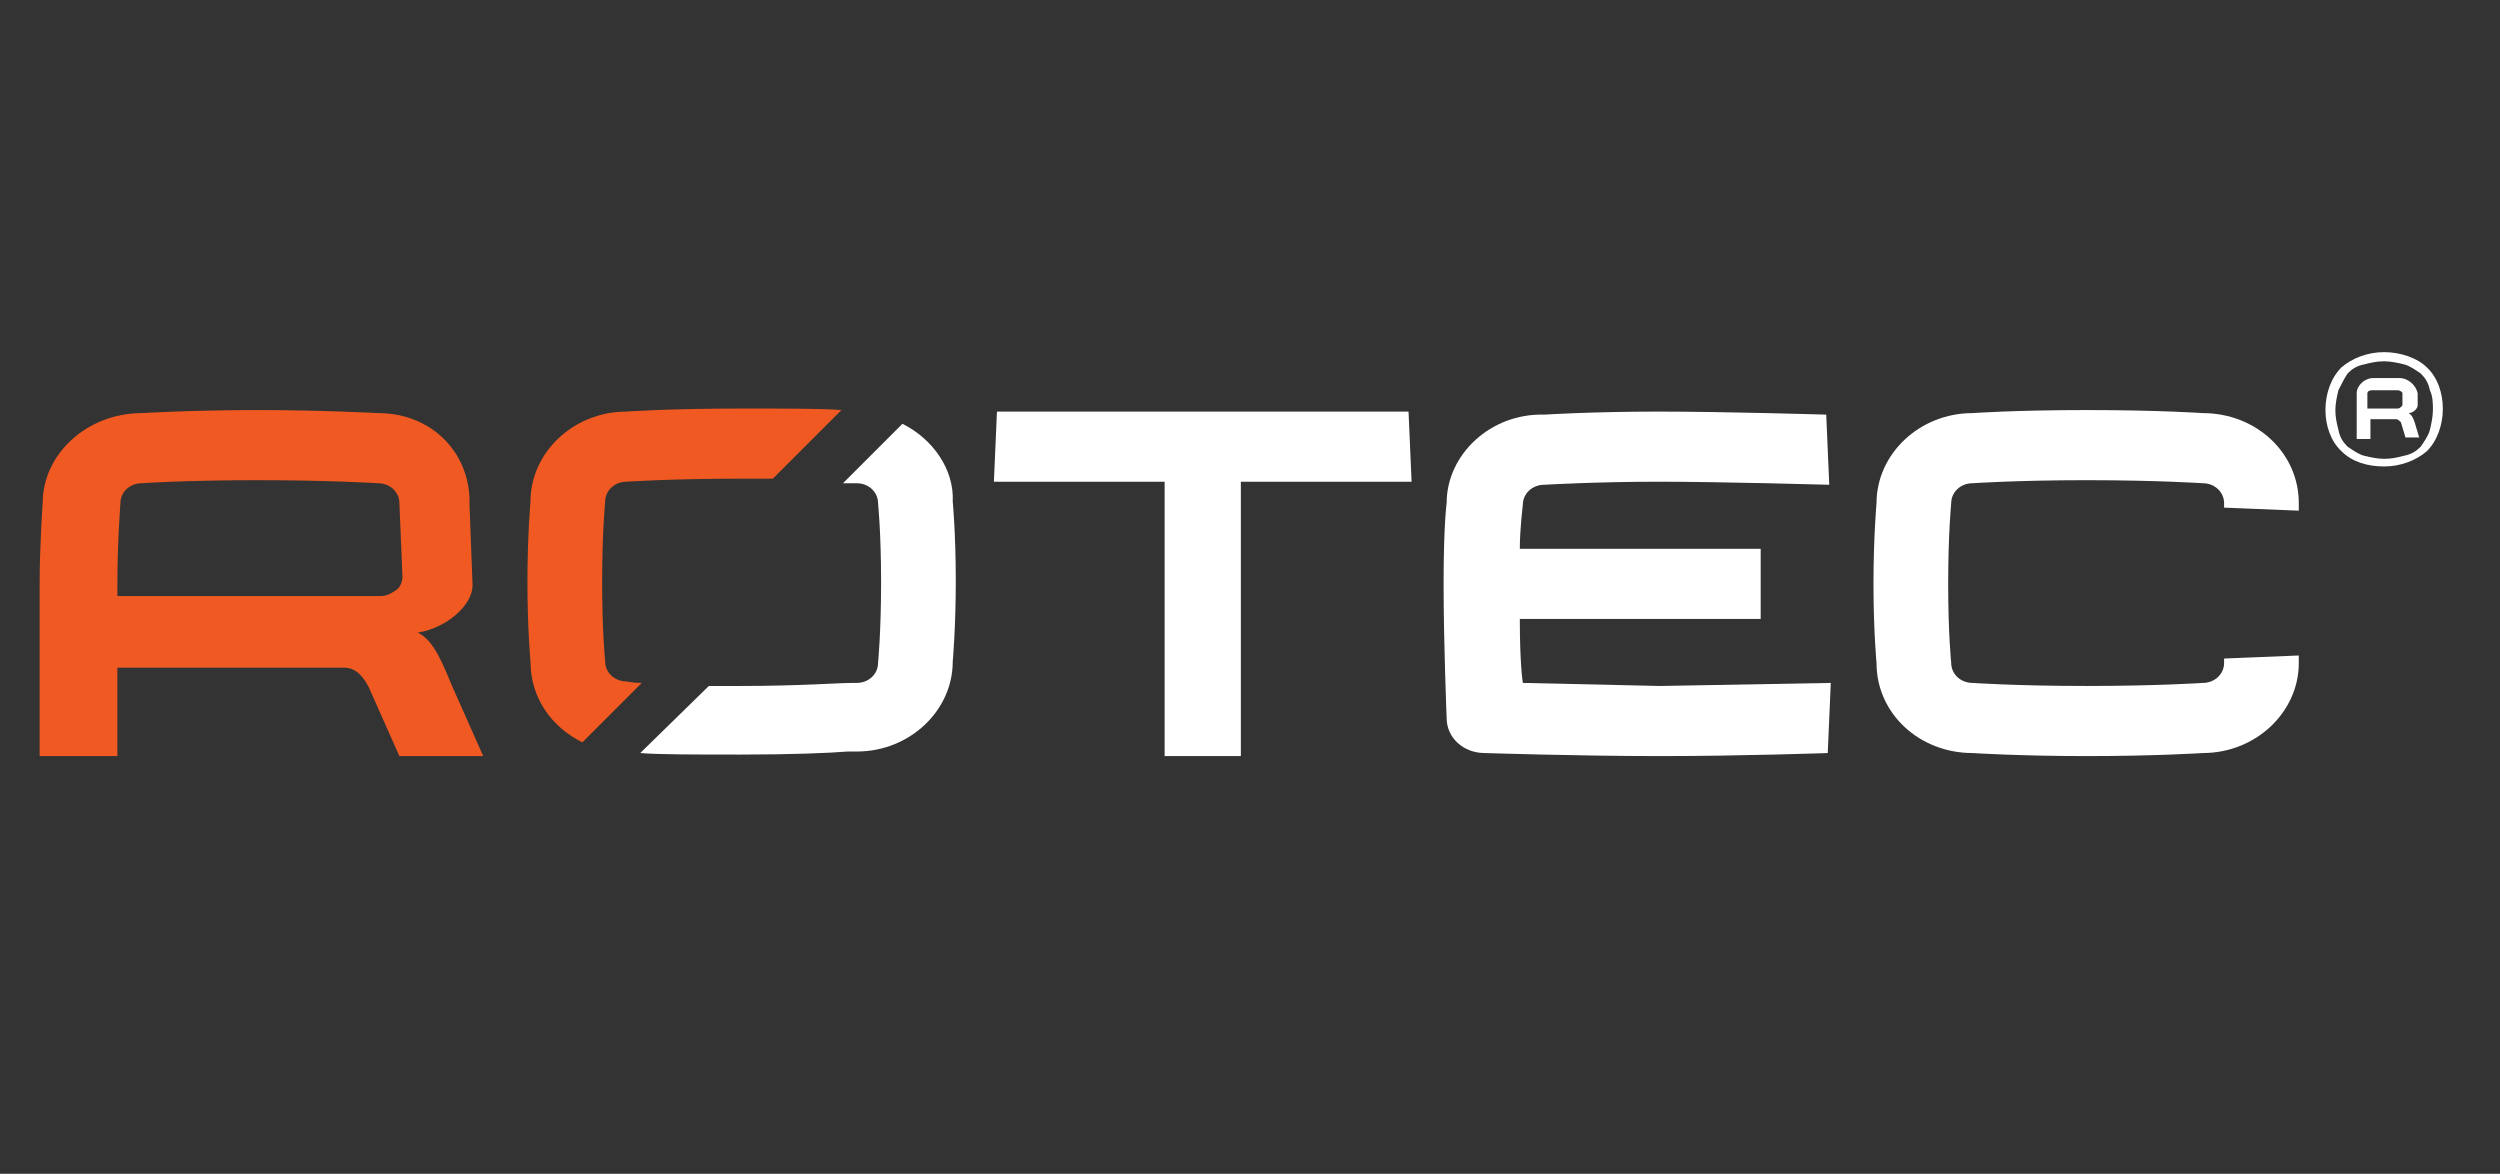 <?xml version="1.0" encoding="utf-8"?>
<!-- Generator: Adobe Illustrator 25.4.1, SVG Export Plug-In . SVG Version: 6.00 Build 0)  -->
<svg version="1.1" id="Layer_1" xmlns="http://www.w3.org/2000/svg" xmlns:xlink="http://www.w3.org/1999/xlink" x="0px" y="0px"
	 viewBox="0 0 164 77" style="enable-background:new 0 0 164 77;" xml:space="preserve">
<rect x="0" y="0" width="164" height="77" fill="#333333" stroke="none"/>
<style type="text/css">
	.st0{fill:#F05A22;}
	.st1{fill:#FFFFFF;}
</style>
<path class="st0" d="M38.2,48.7l3.9-3.9c-0.6,0-1-0.1-1-0.1c-0.8,0-1.4-0.6-1.4-1.3c0,0-0.2-1.9-0.2-5.2c0-3.3,0.2-5.3,0.2-5.3
	c0-0.7,0.6-1.3,1.4-1.3c0,0,2.9-0.2,7.5-0.2c0.8,0,1.5,0,2.1,0l4.5-4.5c-1.2-0.1-3.5-0.1-6.6-0.1c-4.8,0-7.5,0.2-7.5,0.2
	c-3.5,0-6.3,2.7-6.3,5.9c0,0-0.2,2.2-0.2,5.3s0.2,5.2,0.2,5.2C34.8,45.8,36.2,47.7,38.2,48.7z"/>
<path class="st1" d="M59.2,27.8l-3.9,3.9c0.3,0,0.5,0,0.6,0l0,0c0.2,0,0.3,0,0.3,0c0.8,0,1.4,0.6,1.4,1.3c0,0,0.2,1.9,0.2,5.2
	c0,3.3-0.2,5.3-0.2,5.3c0,0.7-0.6,1.3-1.4,1.3c0,0-0.1,0-0.3,0l0,0c-0.9,0-3.5,0.2-7.3,0.2c-0.7,0-1.4,0-2.1,0L42,49.4
	c1.2,0.1,3.6,0.1,6.6,0.1c3.3,0,5.8-0.1,7-0.2l0,0c0.4,0,0.6,0,0.6,0c3.5,0,6.3-2.7,6.3-5.9c0,0,0.2-2.2,0.2-5.3s-0.2-5.2-0.2-5.2
	C62.6,30.8,61.2,28.8,59.2,27.8z"/>
<path class="st1" d="M156.4,23.1c-1.1,0-2.1,0.4-2.8,1c-1.4,1.4-1.4,4.2,0,5.5c0.7,0.7,1.7,1,2.8,1l0,0c1.1,0,2.1-0.4,2.8-1
	c1.4-1.4,1.4-4.2,0-5.5C158.6,23.5,157.5,23.1,156.4,23.1z M159.6,26.9c0,0.4-0.1,0.9-0.2,1.3c-0.1,0.4-0.4,0.8-0.6,1.1
	c-0.3,0.3-0.6,0.5-1.1,0.6c-0.4,0.1-0.8,0.2-1.3,0.2c-0.4,0-0.9-0.1-1.3-0.2c-0.4-0.1-0.8-0.4-1.1-0.6c-0.3-0.3-0.5-0.6-0.6-1.1
	c-0.1-0.4-0.2-0.8-0.2-1.3c0-0.4,0.1-0.9,0.2-1.3c0.2-0.4,0.4-0.8,0.6-1.1c0.3-0.3,0.6-0.5,1.1-0.6c0.4-0.1,0.8-0.2,1.3-0.2
	c0.4,0,0.9,0.1,1.3,0.2c0.4,0.1,0.8,0.4,1.1,0.6c0.3,0.3,0.5,0.6,0.6,1.1C159.6,26,159.6,26.5,159.6,26.9z"/>
<path class="st1" d="M157.4,24.8h-1.7c-0.6,0-1.1,0.5-1.1,1v3h0.9v-1.3h1.7c0.1,0,0.2,0.1,0.3,0.2l0.3,1h0.9l-0.3-1
	c-0.1-0.3-0.2-0.5-0.4-0.6c0.3,0,0.6-0.3,0.6-0.5l0,0v-0.8C158.5,25.3,158,24.8,157.4,24.8z M157.6,26.5c0,0.1,0,0.1-0.1,0.2
	c0,0-0.1,0.1-0.2,0.1l0,0h-2v-1c0-0.1,0.1-0.2,0.3-0.2h1.7c0.1,0,0.3,0.1,0.3,0.2V26.5z"/>
<path class="st0" d="M24.8,27.1c0,0-3.6-0.2-7.9-0.2s-7.6,0.2-7.6,0.2c-3.6,0-6.5,2.7-6.5,5.9c0,0-0.2,2.8-0.2,5.3s0,11.3,0,11.3
	h5.1v-5.8h14.9c0.8,0,1.3,0.7,1.6,1.3l2,4.5h5.5l-2-4.5c-0.6-1.4-1.2-3.1-2.3-3.6c1.9-0.3,3.6-1.8,3.6-3.1l0,0l-0.2-5.3
	C30.9,29.8,28.4,27.1,24.8,27.1z M26.4,37.8c0,0.3-0.1,0.7-0.4,0.9c-0.3,0.2-0.6,0.4-1,0.4l0,0H7.7v-0.8c0-2.7,0.2-5.3,0.2-5.3
	c0-0.7,0.6-1.3,1.4-1.3c0,0,2.7-0.2,7.6-0.2c4.8,0,7.9,0.2,7.9,0.2c0.8,0,1.4,0.6,1.4,1.3L26.4,37.8z"/>
<path class="st1" d="M94.9,33c0,0-0.2,1.4-0.2,5.3s0.2,8.8,0.2,8.8c0,1.3,1.1,2.3,2.5,2.3c0,0,6.2,0.2,11.5,0.2s11-0.2,11-0.2
	l0.2-4.6L108.9,45l-9-0.2c0,0-0.2-1.1-0.2-4.2h15.8V36H99.7c0-1.3,0.2-2.9,0.2-2.9c0-0.7,0.6-1.3,1.4-1.3c0,0,3.4-0.2,7.5-0.2
	s11.2,0.2,11.2,0.2l-0.2-4.6c0,0-6.6-0.2-11-0.2s-7.5,0.2-7.5,0.2C97.8,27.1,94.9,29.8,94.9,33z"/>
<polygon class="st1" points="65.2,31.6 76.4,31.6 76.4,49.6 81.4,49.6 81.4,31.6 92.6,31.6 92.4,27 65.4,27 "/>
<path class="st1" d="M150.8,33.5V33c0-3.3-2.8-5.9-6.3-5.9c0,0-2.8-0.2-7.6-0.2s-7.5,0.2-7.5,0.2c-3.5,0-6.3,2.7-6.3,5.9
	c0,0-0.2,2.2-0.2,5.3s0.2,5.2,0.2,5.2c0,3.3,2.8,5.9,6.3,5.9c0,0,3.1,0.2,7.5,0.2c4.5,0,7.6-0.2,7.6-0.2c3.5,0,6.3-2.7,6.3-5.9V43
	l-4.9,0.2v0.3c0,0.7-0.6,1.3-1.4,1.3c0,0-3,0.2-7.6,0.2s-7.5-0.2-7.5-0.2c-0.8,0-1.4-0.6-1.4-1.3c0,0-0.2-1.9-0.2-5.2
	c0-3.3,0.2-5.3,0.2-5.3c0-0.7,0.6-1.3,1.4-1.3c0,0,2.9-0.2,7.5-0.2s7.6,0.2,7.6,0.2c0.8,0,1.4,0.6,1.4,1.3v0.3L150.8,33.5z"/>
</svg>
